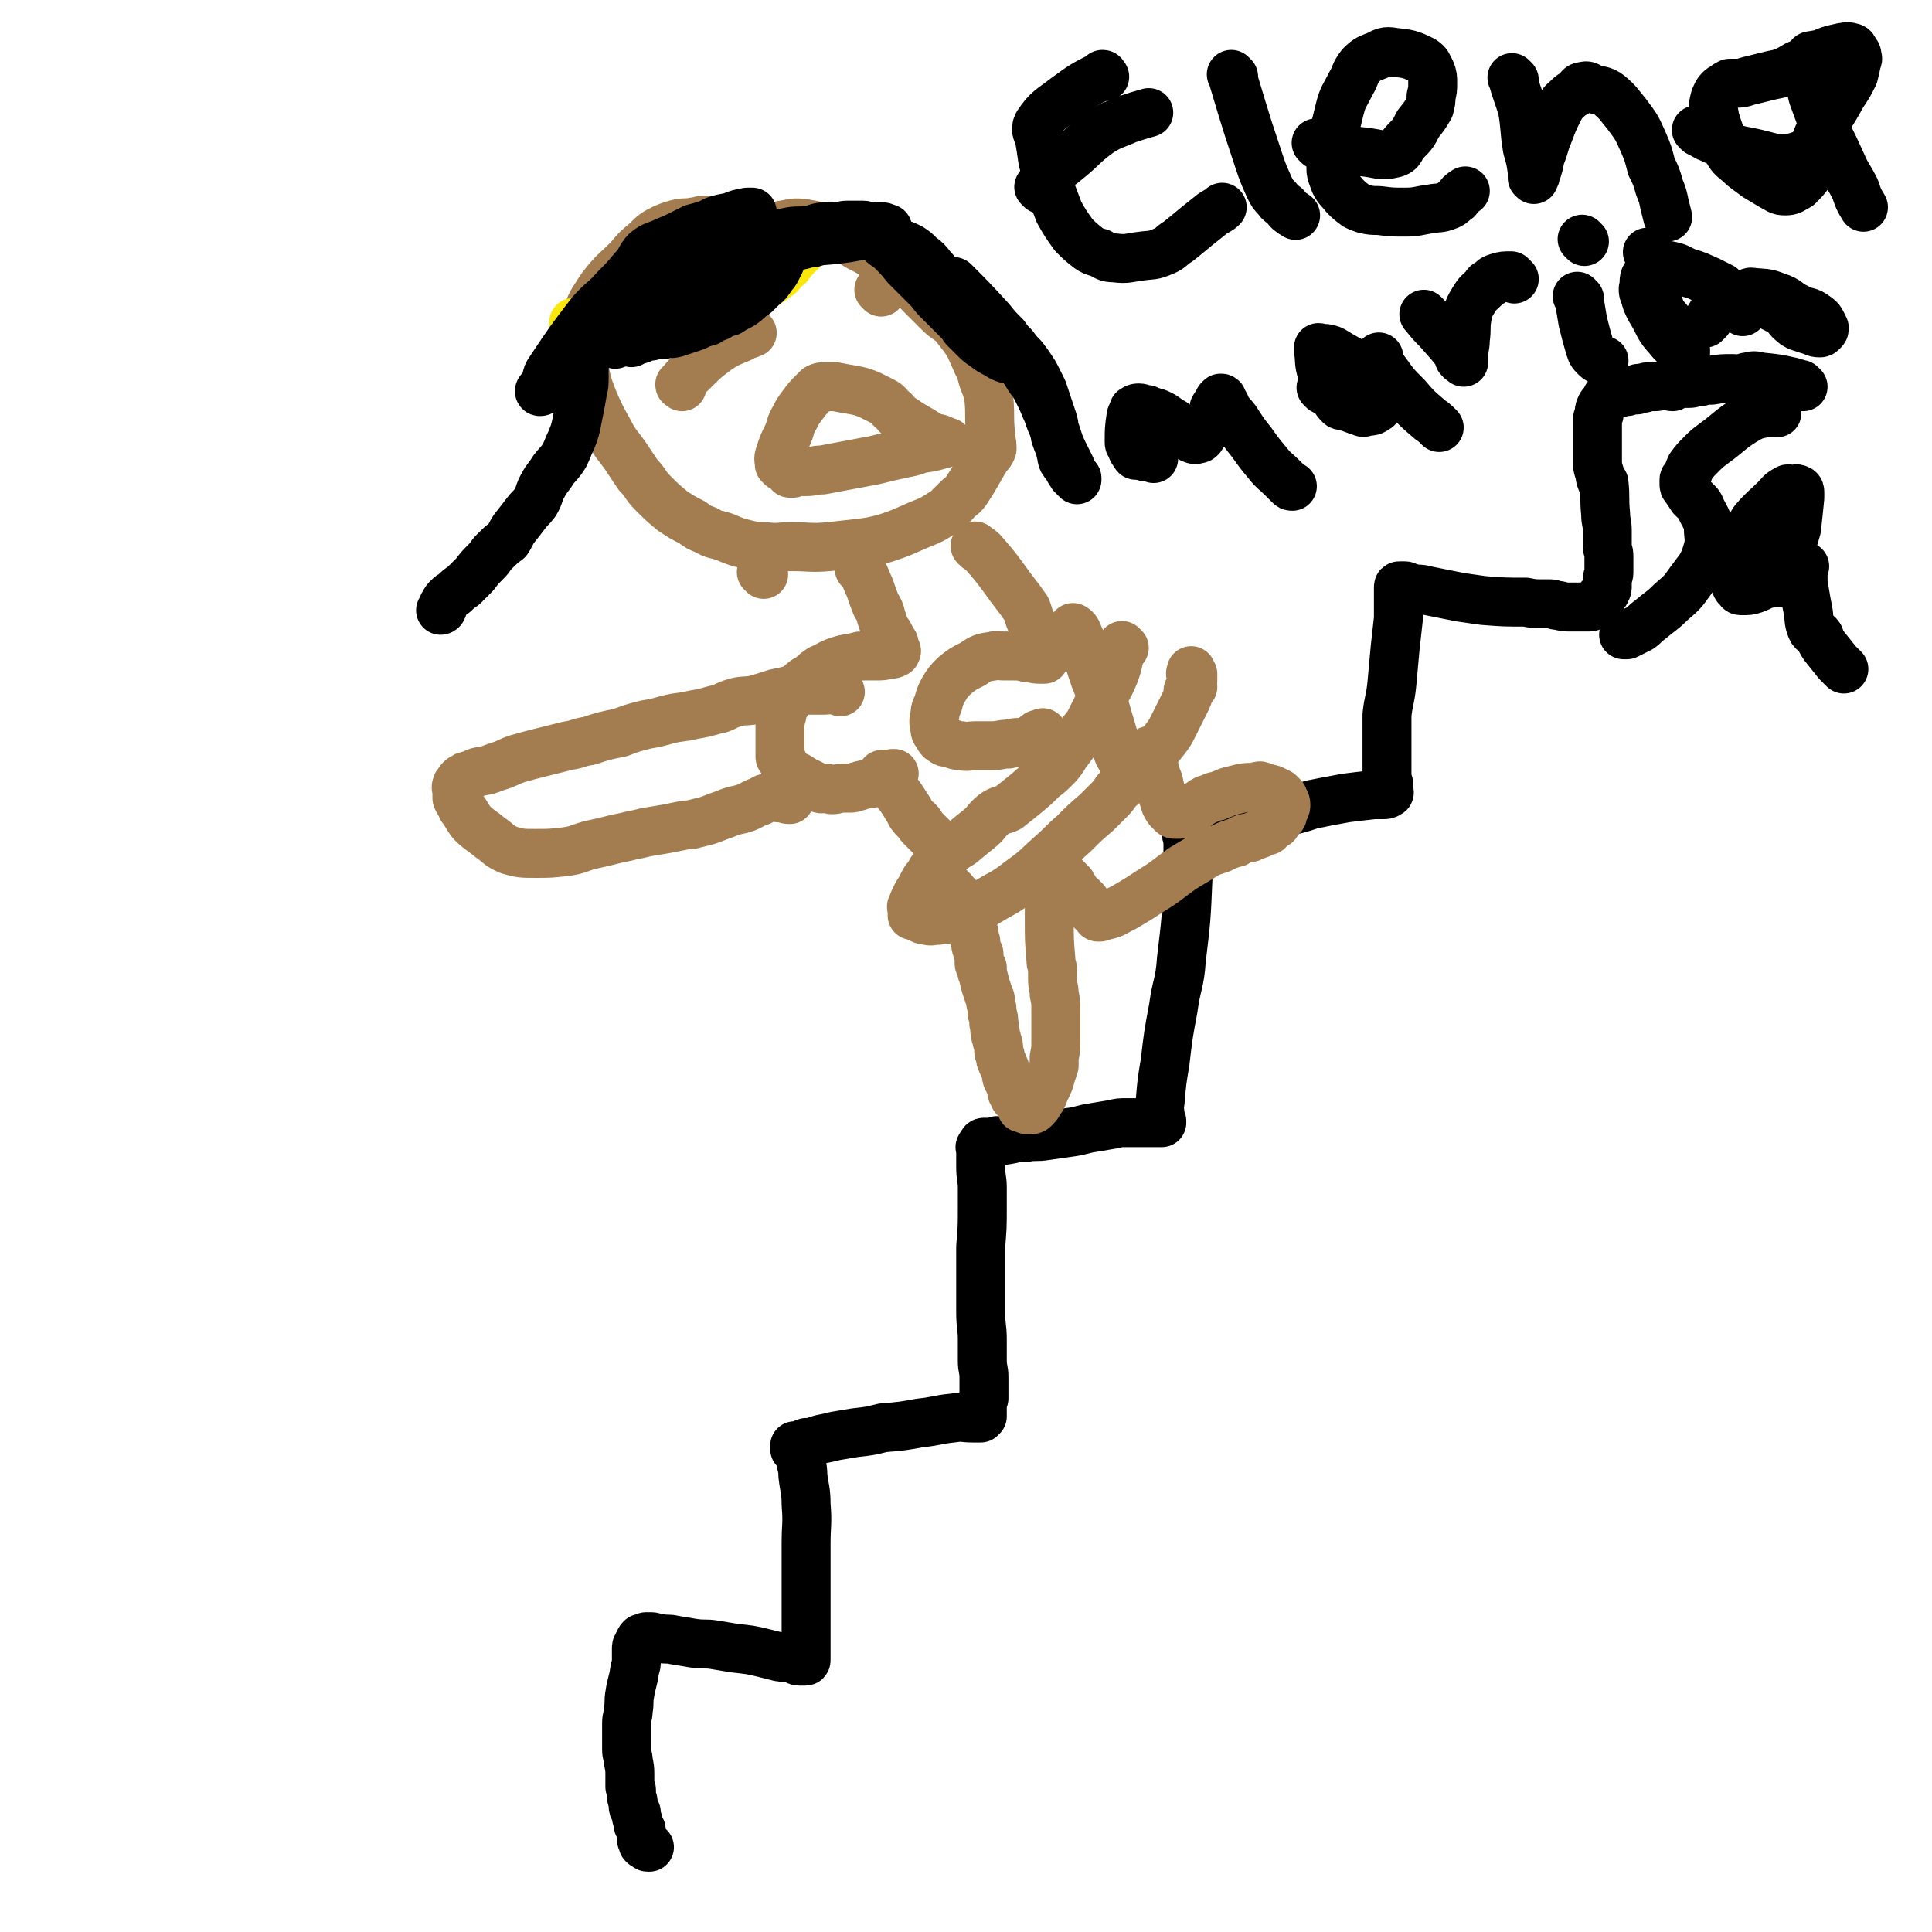 <svg viewBox='0 0 1184 1184' version='1.1' xmlns='http://www.w3.org/2000/svg' xmlns:xlink='http://www.w3.org/1999/xlink'><g fill='none' stroke='#000000' stroke-width='30' stroke-linecap='round' stroke-linejoin='round'><path d='M1105,237c-1,-1 -1,-1 -1,-1 -1,-1 0,0 0,0 0,0 0,0 0,0 0,0 0,0 0,0 -1,-1 0,0 0,0 -2,-1 -3,-1 -6,-2 -9,-2 -9,-2 -19,-3 -4,-1 -4,-1 -8,0 -2,0 -2,1 -3,2 -3,0 -3,-1 -6,-1 -7,0 -7,0 -13,1 -4,0 -4,0 -7,1 -4,0 -4,1 -7,1 -3,0 -3,0 -6,0 -2,0 -2,1 -4,2 -2,0 -2,-1 -4,-1 -4,0 -4,1 -7,1 -2,0 -2,0 -4,0 -2,0 -2,1 -3,1 -2,0 -2,0 -3,0 -1,0 0,1 -1,1 -2,0 -2,0 -4,0 -1,0 -1,1 -2,1 -1,0 -1,0 -2,0 -2,0 -2,1 -3,1 -1,0 -1,0 -2,0 -1,0 -1,1 -2,1 -1,1 -1,1 -2,1 -1,0 -1,0 -1,0 -1,1 0,1 -1,2 -1,2 -2,2 -3,4 -1,2 -1,3 -1,5 -1,2 -1,2 -1,4 0,2 0,2 0,5 0,1 0,1 0,3 0,5 0,5 0,9 0,4 0,4 0,8 0,3 0,3 1,6 1,3 0,3 2,7 0,0 1,-1 1,0 1,9 0,9 1,19 0,5 1,5 1,10 0,4 0,4 0,9 0,4 1,3 1,7 0,3 0,3 0,5 0,3 0,3 0,5 0,2 -1,2 -1,4 0,2 0,2 0,4 0,2 0,2 -1,3 0,1 0,1 -1,2 -1,1 -2,1 -2,2 -1,1 0,1 0,2 0,0 -1,0 -2,1 -1,1 -1,1 -2,2 -2,1 -2,1 -5,1 -1,0 -1,0 -3,0 -3,0 -3,0 -6,0 -4,0 -4,0 -8,-1 -3,0 -3,-1 -5,-1 -2,0 -2,0 -4,0 -6,0 -6,0 -11,-1 -13,0 -13,0 -26,-1 -7,-1 -7,-1 -14,-2 -5,-1 -5,-1 -10,-2 -5,-1 -5,-1 -10,-2 -4,-1 -4,-1 -7,-1 -2,0 -2,0 -4,-1 -2,0 -2,-1 -3,-1 -1,0 -1,0 -2,0 -1,0 -1,0 -1,0 -1,0 -1,0 -1,1 0,0 0,1 0,1 0,3 0,3 0,7 0,2 0,2 0,5 0,3 0,3 0,6 -1,9 -1,9 -2,18 -1,11 -1,11 -2,22 -1,10 -2,10 -3,19 0,4 0,4 0,9 0,4 0,4 0,8 0,6 0,6 0,13 0,2 0,2 0,4 0,2 0,2 0,4 0,1 0,1 0,2 0,1 0,1 1,2 0,2 0,2 0,3 0,1 0,1 0,1 0,1 1,2 0,2 -1,1 -2,1 -3,1 -3,0 -3,0 -6,0 -9,1 -9,1 -17,2 -11,2 -11,2 -21,4 -9,3 -9,3 -19,5 -6,1 -6,2 -13,2 -4,1 -4,0 -8,0 -5,0 -5,1 -10,1 -8,0 -8,-1 -15,0 -2,0 -2,1 -4,2 -1,0 -1,-1 -2,-1 -2,0 -3,-1 -4,0 -1,0 -1,1 -1,2 -1,2 -1,2 -1,4 0,1 0,1 0,2 0,3 1,3 1,6 0,3 0,3 0,6 0,8 0,8 0,17 -1,24 -1,24 -4,49 -1,15 -3,15 -5,30 -3,16 -3,16 -5,33 -2,12 -2,12 -3,24 -1,5 0,5 0,10 0,1 0,1 0,2 0,0 1,0 1,0 0,0 0,1 0,1 0,0 0,0 -1,0 -2,0 -2,0 -3,0 -2,0 -2,0 -4,0 -3,0 -3,0 -6,0 -4,0 -4,0 -7,0 -5,0 -5,0 -9,1 -6,1 -6,1 -12,2 -7,1 -7,2 -15,3 -7,1 -7,1 -14,2 -6,1 -6,0 -12,1 -5,0 -5,0 -9,1 -5,1 -5,1 -9,1 -3,1 -3,1 -6,1 -1,0 -1,0 -2,0 -1,0 -1,1 -1,1 -1,1 -1,1 -1,2 -1,0 0,0 0,1 0,0 0,0 0,0 0,1 0,1 0,2 0,5 0,5 0,9 0,7 1,7 1,13 0,6 0,6 0,12 0,12 0,12 -1,24 0,20 0,20 0,40 0,9 1,9 1,17 0,4 0,4 0,8 0,3 0,3 0,5 0,5 1,5 1,10 0,3 0,3 0,6 0,2 0,2 0,4 0,1 0,1 0,3 -1,1 -1,1 -1,2 0,1 0,1 0,2 0,0 0,0 0,1 0,2 0,2 0,5 0,0 0,0 0,1 0,0 -1,0 -1,0 -1,1 0,1 0,1 0,0 -1,0 -1,0 -2,0 -2,0 -4,0 -6,0 -6,-1 -12,0 -10,1 -10,2 -20,3 -11,2 -11,2 -23,3 -8,2 -8,2 -17,3 -6,1 -6,1 -12,2 -4,1 -4,1 -9,2 -3,1 -3,1 -6,2 -2,0 -2,0 -3,0 -3,1 -3,2 -5,2 -1,0 -2,0 -2,0 0,0 0,1 0,2 0,0 1,0 1,0 1,1 1,1 1,2 1,2 1,2 1,3 1,2 1,2 1,4 1,4 1,4 1,7 1,9 2,9 2,18 1,12 0,12 0,24 0,13 0,13 0,25 0,5 0,5 0,9 0,3 0,3 0,6 0,4 0,4 0,7 0,2 0,2 0,5 0,3 0,3 0,5 0,2 0,2 0,4 0,2 0,2 0,4 0,2 0,2 0,3 0,1 0,1 0,2 0,1 0,1 0,1 0,1 0,1 -1,1 -1,0 -2,0 -3,0 -2,0 -2,-1 -3,-1 -3,-1 -3,-1 -6,-1 -2,-1 -2,0 -5,-1 -4,-1 -4,-1 -8,-2 -8,-2 -9,-2 -18,-3 -6,-1 -6,-1 -12,-2 -6,-1 -6,0 -13,-1 -6,-1 -6,-1 -12,-2 -4,-1 -4,0 -9,-1 -3,0 -3,-1 -5,-1 -2,0 -2,0 -3,0 -1,0 -1,1 -2,1 -1,0 -1,0 -1,0 -1,1 -1,1 -1,2 -1,1 -1,1 -1,2 -1,1 -1,1 -1,2 0,2 0,2 0,3 0,2 0,2 0,4 0,3 0,3 -1,6 -1,8 -2,8 -3,15 -1,5 0,5 -1,10 0,4 -1,4 -1,8 0,4 0,4 0,8 0,4 0,4 0,8 0,4 1,4 1,7 1,5 1,5 1,9 0,3 0,3 0,7 0,1 1,1 1,2 0,1 0,1 0,1 0,2 0,2 0,3 0,2 1,2 1,3 0,1 0,1 0,2 0,2 0,2 1,3 0,1 1,1 1,2 0,1 0,1 0,2 0,2 1,2 1,3 0,1 0,1 0,2 0,1 1,1 1,2 1,1 1,1 1,2 0,3 0,3 0,5 0,1 1,1 1,1 0,1 0,1 0,2 0,0 0,0 0,0 1,1 1,1 2,1 1,0 0,1 1,1 0,0 0,0 1,0 0,0 0,0 0,0 '/></g>
<g fill='none' stroke='#A37D4F' stroke-width='30' stroke-linecap='round' stroke-linejoin='round'><path d='M468,352c-1,-1 -1,-1 -1,-1 -1,-1 0,0 0,0 0,0 0,0 0,0 0,0 0,0 0,0 -1,-1 0,0 0,0 0,0 0,0 0,0 '/><path d='M468,145c-1,-1 -1,-1 -1,-1 -1,-1 0,0 0,0 0,0 0,0 0,0 -5,-2 -5,-2 -9,-3 -3,-1 -3,-1 -5,-1 -2,-1 -1,-1 -3,-2 -3,-1 -3,-1 -5,-1 -1,0 -1,0 -1,0 -2,0 -2,0 -3,0 -2,0 -2,-1 -4,-1 -3,-1 -3,-1 -6,-1 -3,0 -3,1 -6,1 -4,1 -4,0 -9,1 -4,1 -4,1 -9,3 -6,3 -6,3 -11,8 -6,5 -6,5 -11,11 -7,7 -7,6 -13,13 -5,6 -5,7 -9,13 -2,4 -2,4 -3,8 -2,4 -1,4 -2,8 -1,4 -2,4 -2,9 0,4 0,4 1,9 1,6 1,6 2,12 2,8 2,7 5,15 4,9 4,9 9,18 4,8 5,8 10,15 4,6 4,6 8,12 5,5 4,6 9,11 6,6 6,6 12,11 6,4 6,4 12,7 4,3 4,3 9,5 5,3 5,2 11,4 7,3 7,3 15,5 5,1 5,1 10,1 8,1 8,0 16,0 11,0 12,1 23,0 9,-1 9,-1 18,-2 8,-1 8,-1 16,-3 9,-3 9,-3 18,-7 9,-4 9,-3 18,-9 4,-2 3,-3 7,-6 3,-4 4,-3 7,-7 6,-9 6,-10 12,-20 2,-3 3,-3 4,-6 0,-5 -1,-5 -1,-10 -1,-10 0,-10 -1,-21 -1,-5 -1,-5 -3,-10 -2,-5 -1,-6 -4,-11 -5,-11 -4,-11 -12,-21 -4,-6 -6,-5 -12,-11 -5,-5 -5,-5 -10,-10 -7,-7 -6,-7 -13,-13 -7,-6 -7,-5 -14,-10 -6,-4 -6,-4 -12,-7 -5,-3 -5,-4 -10,-6 -11,-5 -11,-6 -23,-8 -7,-1 -7,0 -14,1 -7,2 -7,2 -13,6 -8,4 -8,3 -15,9 -7,6 -7,6 -13,13 -5,7 -4,8 -8,16 -6,9 -6,8 -12,17 -1,3 -1,3 -2,6 '/><path d='M479,286c-1,-1 -1,-1 -1,-1 -1,-1 0,0 0,0 0,0 0,0 0,0 0,0 0,0 0,0 -1,-4 -1,-4 0,-7 2,-6 2,-6 5,-12 2,-5 1,-5 4,-10 2,-4 2,-4 5,-8 3,-4 3,-4 7,-8 1,-1 1,-1 2,-2 2,-1 2,-1 4,-1 2,0 2,0 3,0 2,0 2,0 4,0 5,1 5,1 11,2 5,1 5,1 10,3 4,2 4,2 8,4 4,2 3,3 7,6 2,2 1,2 4,4 3,2 3,2 6,4 7,4 7,4 13,8 2,1 2,0 5,1 1,1 1,0 2,1 1,0 1,1 2,1 1,0 1,0 1,0 -1,0 -2,1 -3,1 -7,2 -7,2 -14,3 -5,2 -6,2 -11,3 -9,2 -9,2 -17,4 -16,3 -16,3 -32,6 -5,0 -5,1 -10,1 -2,0 -2,0 -5,0 -2,0 -2,0 -3,1 -1,0 -1,0 -2,0 '/><path d='M418,237c-1,-1 -1,-1 -1,-1 -1,-1 0,0 0,0 0,0 0,0 0,0 0,0 -1,0 0,0 3,-5 4,-5 8,-9 7,-7 7,-7 15,-13 6,-4 7,-4 14,-7 3,-2 5,-2 7,-3 '/><path d='M540,179c-1,-1 -1,-1 -1,-1 -1,-1 0,0 0,0 0,0 0,0 0,0 4,-2 4,-2 8,-4 3,-1 3,-1 7,-2 '/><path d='M528,350c-1,-1 -1,-1 -1,-1 -1,-1 0,0 0,0 0,0 0,0 0,0 0,0 -1,-1 0,0 0,0 1,1 2,2 2,4 2,5 4,9 2,6 2,6 4,11 2,3 2,3 3,7 1,3 1,3 2,6 1,3 2,3 3,5 1,2 1,2 2,4 1,1 1,1 1,2 1,2 0,2 1,3 0,1 1,1 0,1 0,1 0,1 0,1 -2,1 -2,1 -4,1 -4,1 -4,1 -9,1 -2,0 -2,0 -5,0 -2,0 -2,0 -4,0 -7,2 -7,1 -13,3 -6,2 -6,3 -11,5 -3,2 -3,2 -6,5 -4,2 -4,2 -7,5 -5,5 -5,5 -8,11 -3,3 -2,4 -3,8 -1,3 -1,3 -1,6 0,4 0,4 0,7 0,3 0,3 0,6 0,2 0,2 0,3 0,2 0,2 0,3 2,3 2,3 3,6 2,1 1,2 3,3 2,2 3,2 5,3 3,2 3,2 5,3 2,1 2,1 4,2 2,1 2,2 4,2 2,1 2,0 4,0 2,0 2,1 4,1 3,0 3,-1 6,-1 2,0 2,0 4,0 3,0 3,0 5,-1 2,0 2,-1 4,-1 3,-1 3,0 5,-1 1,0 1,-1 2,-1 2,-1 2,0 3,-1 1,0 1,-1 2,-1 1,-1 1,-1 2,-1 1,0 1,0 1,0 1,-1 1,-1 2,-1 1,0 1,-1 1,-1 0,0 1,0 1,0 '/><path d='M599,336c-1,-1 -1,-1 -1,-1 -1,-1 0,0 0,0 0,0 0,0 0,0 0,0 -1,-1 0,0 1,1 2,1 4,3 7,8 7,8 13,16 7,10 7,9 14,19 2,5 1,5 4,10 1,3 1,3 2,6 1,1 1,2 2,4 0,2 1,1 1,3 1,3 2,3 2,5 0,1 0,1 0,2 0,1 0,1 0,1 0,0 -1,0 -1,0 -1,0 -1,0 -2,0 -4,0 -4,-1 -8,-1 -4,-1 -4,-1 -9,-1 -3,0 -3,0 -5,0 -3,0 -3,-1 -6,0 -7,1 -7,1 -13,5 -6,3 -6,3 -11,7 -4,4 -4,4 -7,9 -2,4 -2,4 -3,8 -1,3 -2,3 -2,7 -1,4 -1,4 0,9 0,2 1,2 2,4 1,2 1,2 3,3 1,1 1,1 3,1 4,1 4,2 8,2 4,1 4,0 9,0 5,0 5,0 10,0 5,0 5,-1 10,-1 4,-1 4,-1 8,-1 2,-1 3,0 5,-1 3,-2 2,-2 5,-4 1,0 1,0 3,-1 '/><path d='M659,386c-1,-1 -1,-1 -1,-1 -1,-1 0,0 0,0 0,0 0,0 0,0 0,0 -1,-1 0,0 0,0 1,0 2,2 6,14 6,14 11,29 2,5 2,5 4,10 2,7 2,7 4,14 3,10 3,10 6,21 1,3 2,3 3,6 1,2 1,2 2,4 1,2 1,2 2,3 1,1 1,1 1,1 '/><path d='M542,476c-1,-1 -1,-1 -1,-1 -1,-1 0,0 0,0 0,0 0,0 0,0 0,0 -1,-1 0,0 0,0 1,1 2,2 4,4 3,4 7,9 3,4 3,4 6,9 2,2 1,3 3,5 2,3 3,2 5,5 0,0 -1,0 0,1 4,4 4,4 9,9 1,1 1,2 2,3 1,1 1,1 2,2 1,1 1,1 1,1 1,1 1,0 1,1 0,0 0,1 0,1 0,0 0,0 0,0 0,1 0,1 0,1 0,0 0,0 0,0 0,1 0,1 0,1 0,0 -1,0 -1,0 0,0 0,0 0,1 0,1 0,1 0,1 0,0 0,0 0,0 0,1 -1,1 -1,1 0,1 0,1 0,1 0,0 -1,0 -1,0 0,0 0,1 0,1 0,1 -1,0 -1,0 0,0 0,1 0,1 0,0 -1,0 -1,0 0,0 0,1 0,1 0,1 0,1 0,1 0,1 0,1 0,1 0,1 0,1 0,1 0,1 1,1 1,1 0,1 0,1 0,1 0,0 1,0 1,0 1,0 0,1 0,1 0,1 1,0 1,0 0,0 0,1 0,2 0,0 1,0 1,0 1,0 1,0 1,1 0,0 0,1 0,1 0,0 1,0 1,0 0,0 0,1 0,1 0,0 1,0 1,0 0,0 0,1 0,1 0,0 1,0 1,0 0,0 0,1 0,1 0,1 0,1 1,1 0,0 1,0 1,0 0,0 0,1 0,2 0,0 1,0 1,0 1,0 1,0 1,1 0,0 0,1 0,1 0,1 0,1 0,1 0,1 1,1 1,1 1,1 0,1 1,2 1,1 1,1 2,2 0,0 -1,0 -1,1 1,1 1,1 2,2 1,1 2,1 2,2 1,1 0,1 0,2 0,2 1,2 2,3 0,0 0,0 0,0 1,1 0,1 1,2 0,1 0,1 0,2 0,1 0,1 0,1 0,0 1,0 1,1 0,0 0,0 0,1 0,1 0,1 0,2 0,1 1,1 1,2 0,1 0,1 0,2 0,2 1,2 1,4 1,1 1,1 1,3 0,2 0,2 0,4 0,2 1,1 2,3 0,2 -1,2 0,3 1,4 1,4 2,8 1,3 1,3 2,6 1,2 1,2 1,4 1,4 1,4 1,7 1,3 1,3 1,6 1,3 0,3 1,6 0,3 1,3 1,5 1,2 1,3 1,5 0,2 0,2 1,4 0,2 0,2 1,4 0,1 1,1 1,2 1,2 1,2 1,3 1,2 0,2 1,4 0,1 0,1 1,2 0,1 0,1 1,2 1,1 1,1 1,2 1,2 0,2 0,3 0,1 1,1 1,2 1,1 0,1 1,2 1,1 1,1 2,2 1,1 1,0 1,1 1,0 1,0 1,1 0,1 0,1 0,2 1,0 1,0 2,0 1,0 1,1 1,1 1,0 1,0 1,0 1,0 1,0 2,0 1,0 1,0 2,-1 2,-2 2,-2 3,-4 3,-4 2,-4 4,-8 2,-4 2,-4 3,-8 1,-3 1,-3 2,-6 0,-2 0,-2 0,-5 1,-5 1,-5 1,-10 0,-4 0,-4 0,-9 0,-5 0,-5 0,-10 0,-5 0,-5 -1,-10 0,-4 -1,-4 -1,-9 0,-2 0,-2 0,-5 0,-4 -1,-3 -1,-7 -1,-12 -1,-12 -1,-25 0,-6 0,-6 0,-11 0,-5 0,-5 0,-10 -1,-6 -1,-6 -1,-11 0,-1 0,-1 0,-2 0,-1 0,-1 0,-1 0,-1 0,-1 0,-1 1,1 1,1 2,2 1,1 1,0 2,1 2,1 1,2 3,3 1,2 1,2 2,3 2,2 2,2 3,3 1,1 1,1 2,2 1,1 1,1 2,3 1,2 1,2 3,5 1,0 1,0 2,1 1,1 1,1 2,2 1,1 0,1 1,2 1,1 1,1 2,2 1,1 0,1 1,2 1,1 1,1 2,2 1,1 1,1 1,1 1,1 0,1 1,1 1,0 1,0 1,0 6,-2 6,-1 11,-4 4,-2 4,-2 9,-5 5,-3 5,-3 11,-7 10,-6 10,-7 20,-14 5,-3 5,-3 10,-6 6,-4 7,-4 13,-6 4,-2 4,-2 7,-3 2,-1 2,0 3,-1 2,-1 2,-1 4,-2 3,-1 3,0 5,-1 2,-1 2,-1 5,-2 1,-1 1,-1 2,-1 2,-1 2,-1 3,-1 1,-1 1,-1 1,-1 1,-1 1,-1 2,-2 1,-1 1,-1 2,-1 0,-1 0,-1 1,-2 1,-1 1,-1 2,-2 1,-1 1,-1 1,-2 0,-1 0,-1 0,-1 0,-1 1,-1 1,-2 1,-1 1,-2 1,-3 0,-2 -1,-2 -1,-3 -1,-1 0,-1 -1,-2 -1,-1 -1,-1 -2,-2 -2,-1 -2,-1 -4,-2 -2,-1 -2,0 -4,-1 -2,-1 -2,-1 -3,-1 -1,-1 -2,0 -3,0 -4,1 -4,0 -9,1 -4,1 -4,1 -8,2 -3,1 -2,1 -5,2 -2,1 -2,1 -3,1 -1,0 -1,0 -3,1 0,0 0,0 0,0 -2,1 -2,1 -3,1 -2,1 -2,1 -3,2 -2,1 -2,1 -3,2 -1,0 0,0 -1,1 -1,1 -2,1 -3,2 -2,1 -2,1 -3,1 -2,1 -2,1 -4,1 -1,0 -1,0 -2,0 -1,0 -1,0 -2,-1 -1,-1 -1,-1 -2,-2 -2,-3 -2,-3 -3,-7 -2,-5 -2,-5 -3,-10 -2,-5 -2,-5 -3,-10 -1,-2 0,-2 -1,-5 0,-2 0,-2 -1,-3 0,-1 0,-1 -1,-1 '/><path d='M515,424c-1,-1 -1,-1 -1,-1 -1,-1 0,0 0,0 0,0 0,0 0,0 0,0 0,0 0,0 -5,-1 -5,0 -10,0 -5,0 -5,0 -10,0 -5,0 -5,0 -10,0 -4,1 -4,1 -9,2 -6,2 -6,2 -13,4 -6,1 -7,0 -13,2 -6,2 -5,3 -11,4 -7,2 -7,2 -13,3 -8,2 -8,1 -16,3 -7,2 -7,2 -13,3 -8,2 -8,2 -16,5 -10,2 -10,2 -19,5 -7,1 -6,2 -13,3 -8,2 -8,2 -16,4 -8,2 -8,2 -15,4 -6,2 -6,3 -13,5 -5,2 -5,2 -11,3 -3,1 -2,1 -5,2 -2,1 -2,0 -3,1 -2,1 -2,1 -3,2 0,0 0,0 0,0 -1,2 -2,2 -2,3 -1,2 0,2 0,4 0,2 0,2 0,4 1,3 2,3 3,6 3,4 3,5 6,9 5,5 5,4 11,9 6,4 5,5 12,8 7,2 8,2 16,2 9,0 9,0 18,-1 8,-1 8,-2 15,-4 9,-2 9,-2 17,-4 5,-1 5,-1 9,-2 5,-1 5,-1 9,-2 6,-1 6,-1 12,-2 5,-1 5,-1 10,-2 4,-1 4,0 7,-1 4,-1 4,-1 8,-2 6,-2 5,-2 11,-4 7,-3 7,-2 13,-4 5,-2 5,-3 9,-4 3,-2 3,-2 5,-2 4,-1 4,0 7,0 3,0 3,1 6,1 '/><path d='M689,397c-1,-1 -1,-1 -1,-1 -1,-1 0,0 0,0 0,0 0,0 0,0 -3,8 -2,9 -5,17 -4,10 -5,9 -10,19 -3,6 -3,6 -6,12 -4,5 -4,5 -8,10 -3,4 -3,4 -6,8 -3,5 -3,5 -7,9 -3,3 -3,3 -7,6 -5,5 -5,5 -11,10 -5,4 -5,4 -10,8 -4,2 -5,1 -9,4 -5,4 -4,5 -9,9 -5,4 -5,4 -11,9 -5,3 -5,3 -9,7 -4,3 -3,3 -7,7 -2,2 -2,2 -4,6 -2,2 -2,2 -3,4 -2,4 -2,4 -4,7 -2,4 -2,4 -3,7 -1,1 0,1 0,2 0,1 0,1 0,2 0,1 0,1 0,2 0,0 0,0 0,0 2,0 2,0 3,1 3,1 3,2 6,2 3,1 3,0 7,0 5,-1 5,0 10,-2 9,-4 9,-4 18,-8 11,-7 12,-6 22,-14 10,-7 10,-8 19,-16 7,-6 7,-7 14,-13 7,-7 7,-7 14,-13 5,-5 5,-5 9,-9 3,-3 2,-4 5,-6 3,-3 3,-3 6,-6 7,-7 7,-7 14,-14 4,-5 4,-5 8,-10 3,-4 3,-4 5,-8 1,-2 1,-2 2,-4 2,-4 2,-4 4,-8 1,-2 1,-2 2,-4 1,-2 1,-2 1,-3 0,-1 0,-1 0,-2 0,-1 0,-1 1,-2 1,-1 1,-1 2,-1 0,-1 -1,-1 -1,-2 1,-1 1,-1 1,-2 0,-1 0,-1 0,-1 0,-1 0,-1 0,-2 0,-1 0,-1 0,-1 0,0 -1,0 -1,0 -1,0 0,-1 0,-1 0,-1 0,-1 0,-1 '/></g>
<g fill='none' stroke='#FAE80B' stroke-width='30' stroke-linecap='round' stroke-linejoin='round'><path d='M353,199c-1,-1 -1,-1 -1,-1 -1,-1 0,0 0,0 0,0 0,0 0,0 0,0 0,0 0,0 -1,-1 0,0 0,0 4,1 4,1 9,1 4,0 4,0 8,0 6,0 6,1 11,1 9,0 9,0 17,-1 7,-1 7,-1 15,-2 4,-1 4,-2 9,-3 4,-1 4,0 8,-1 8,-3 8,-3 17,-7 5,-2 5,-2 11,-4 3,-2 3,-2 7,-4 2,-1 2,-2 4,-3 2,-1 2,-1 3,-2 2,-1 2,-1 3,-2 2,-2 2,-1 4,-3 1,-1 1,-2 2,-3 1,-1 2,-1 3,-2 1,-1 1,-2 2,-3 1,-1 1,-1 2,-2 1,-1 0,-1 1,-2 1,-1 1,-1 2,-1 0,-1 0,-1 0,-1 0,0 0,-1 0,-1 0,-1 0,-1 0,-1 1,-1 1,-1 1,-1 '/></g>
<g fill='none' stroke='#000000' stroke-width='30' stroke-linecap='round' stroke-linejoin='round'><path d='M387,210c-1,-1 -1,-1 -1,-1 -1,-1 0,0 0,0 0,0 0,0 0,0 0,0 0,0 0,0 -1,-1 0,0 0,0 0,0 0,0 0,0 0,0 0,0 0,0 -1,-1 0,0 0,0 0,0 0,0 0,0 3,-1 3,0 6,-1 3,-1 3,-2 7,-2 4,-1 4,-1 8,-1 3,-1 3,0 7,-1 3,-1 3,-1 6,-2 3,-1 3,-1 6,-2 4,-2 4,-2 8,-3 3,-2 3,-2 6,-3 3,-2 3,-2 7,-3 3,-2 3,-2 7,-4 3,-2 3,-2 6,-5 2,-1 2,-1 4,-3 2,-2 2,-2 3,-3 2,-2 3,-2 4,-4 2,-2 1,-2 2,-3 2,-2 2,-2 3,-4 1,-2 1,-2 2,-4 1,-2 1,-2 1,-3 0,-1 0,-1 1,-2 1,-1 1,-1 2,-2 1,-2 0,-2 1,-3 0,-1 1,-1 1,-1 1,-1 1,-1 1,-2 0,-1 0,-1 0,-1 0,-1 1,-1 1,-1 0,-1 0,-1 0,-1 0,-1 0,-1 0,-1 0,0 0,-1 0,-1 0,0 -1,0 -1,0 -2,0 -2,0 -4,1 -5,2 -5,2 -10,4 -6,3 -7,3 -13,6 -5,3 -5,3 -9,6 -4,3 -4,3 -8,6 -5,3 -5,3 -10,6 -4,3 -4,3 -9,6 -6,3 -6,3 -11,6 -3,1 -3,0 -5,1 -4,2 -4,2 -8,3 -2,1 -2,1 -4,1 -4,1 -4,1 -8,1 -2,1 -2,0 -5,1 -2,0 -2,1 -4,1 -2,0 -2,0 -3,0 -1,0 -1,0 -2,0 -1,0 -1,0 -1,0 -1,0 -1,0 -1,0 0,0 0,-1 1,-1 2,-1 2,-1 4,-2 6,-3 6,-2 11,-5 8,-3 8,-3 15,-6 6,-3 6,-3 13,-5 6,-2 6,-2 12,-3 7,-2 7,-2 14,-4 8,-2 8,-2 17,-4 5,-2 5,-3 9,-4 4,-1 4,-1 7,-2 4,-1 4,-2 8,-3 6,-2 6,-2 11,-3 3,-1 3,-1 5,-1 2,0 2,-1 4,-1 2,-1 2,-1 3,-1 1,0 1,0 1,0 -5,1 -6,1 -12,2 -10,2 -10,3 -19,5 -11,3 -11,2 -22,5 -10,3 -10,3 -20,6 -8,4 -8,4 -17,7 -7,4 -7,3 -15,7 -4,2 -3,3 -7,5 -2,1 -3,1 -5,2 -1,1 -1,2 -2,2 -1,0 -1,0 -1,0 -1,0 -2,0 -1,0 5,-4 6,-5 13,-9 10,-6 11,-6 21,-11 9,-5 9,-5 19,-10 5,-2 5,-2 11,-4 7,-3 7,-3 14,-6 6,-2 6,-1 12,-3 5,-2 5,-2 10,-3 6,-1 6,0 12,-1 5,-1 5,-2 10,-2 3,-1 3,0 7,0 3,0 3,-1 6,-1 3,0 3,0 5,0 3,0 3,0 5,0 2,0 2,1 4,1 3,0 3,0 6,0 1,0 1,0 2,0 1,0 1,1 2,1 1,0 1,0 1,0 -1,1 -2,1 -4,2 -6,1 -6,1 -11,2 -10,2 -10,2 -19,3 -11,1 -12,1 -23,1 -11,1 -11,0 -22,1 -8,1 -8,2 -17,3 -6,1 -6,1 -12,2 -5,1 -5,0 -10,1 -5,1 -5,1 -10,2 -4,1 -4,0 -8,1 -3,1 -3,1 -6,2 -1,1 -2,1 -3,2 -2,1 -2,2 -3,3 -3,2 -3,2 -5,4 -3,3 -3,3 -4,5 -2,3 -2,3 -3,7 -2,2 -1,3 -2,6 -1,1 -1,1 -1,3 -1,2 -1,2 -1,4 -1,2 -1,2 -1,4 0,1 0,1 0,2 0,1 0,1 0,2 0,2 0,2 0,3 -1,3 -1,3 -2,6 '/><path d='M375,191c-1,-1 -1,-1 -1,-1 -1,-1 0,0 0,0 0,0 0,0 0,0 0,0 0,0 0,0 -1,-1 0,0 0,0 -2,1 -2,1 -4,2 -3,2 -4,1 -7,3 -3,2 -3,2 -5,5 -3,4 -3,4 -5,8 -3,5 -4,5 -7,10 -2,4 -1,5 -3,9 -2,2 -2,2 -4,4 -2,2 -2,2 -3,4 -1,2 -1,2 -2,3 -1,1 -1,1 -1,1 -1,1 -2,1 -2,1 -1,0 0,-1 0,-1 1,-1 1,-1 2,-2 3,-5 1,-6 4,-10 12,-18 12,-18 25,-35 7,-8 8,-7 15,-15 6,-6 6,-6 11,-12 5,-5 4,-7 8,-11 5,-4 6,-3 12,-6 5,-2 5,-2 9,-4 4,-2 4,-2 8,-4 4,-1 4,-1 7,-2 4,-1 4,-2 7,-3 6,-2 6,-1 12,-3 3,0 3,0 5,-1 1,0 1,-1 2,-1 1,0 1,0 1,0 1,0 1,0 1,0 1,0 1,0 1,0 0,0 0,0 -1,0 -1,0 -1,0 -2,0 -5,1 -6,1 -10,3 -20,9 -20,9 -38,20 -8,5 -8,6 -15,12 -6,5 -6,6 -12,12 -7,6 -7,6 -13,12 -3,3 -3,3 -6,6 -1,1 -1,1 -2,2 -1,1 -1,1 -2,2 -1,3 -1,3 -2,6 0,2 0,3 0,5 0,3 0,3 0,6 0,4 0,4 0,7 0,4 0,4 0,8 0,5 0,5 -1,9 -1,6 -1,6 -2,11 -1,5 -1,5 -2,10 -1,4 -1,4 -3,9 -2,4 -2,5 -4,9 -3,5 -4,5 -7,9 -3,5 -4,5 -6,9 -3,5 -2,6 -5,11 -3,4 -3,3 -6,7 -3,4 -3,4 -7,9 -2,3 -2,4 -4,7 -4,3 -4,3 -8,7 -3,3 -2,3 -5,6 -4,4 -4,4 -7,8 -4,4 -4,4 -7,7 -3,2 -3,2 -5,4 -2,2 -2,1 -4,3 -2,2 -2,2 -3,4 -1,1 0,2 -1,3 0,1 -1,1 -1,1 '/><path d='M586,174c-1,-1 -1,-1 -1,-1 -1,-1 0,0 0,0 0,0 0,0 0,0 0,0 -1,-1 0,0 10,10 11,11 22,23 4,5 4,5 9,10 2,3 2,3 5,6 3,4 3,4 6,7 3,4 3,4 5,7 2,3 2,3 3,5 1,2 1,2 2,4 1,2 1,2 2,4 1,3 1,3 2,6 1,3 1,3 2,6 1,3 1,3 2,6 1,3 1,3 1,7 1,2 0,2 1,4 1,3 1,3 2,5 1,2 1,2 1,4 1,2 0,2 1,4 0,1 0,1 1,2 0,1 1,1 1,1 1,1 0,1 1,2 1,2 1,2 2,3 0,1 0,0 1,1 0,0 0,0 0,0 0,1 0,1 0,1 0,0 1,0 1,0 0,0 0,1 0,1 0,0 1,0 1,0 0,0 0,1 0,1 0,0 1,0 1,0 0,0 0,1 0,1 0,0 0,-1 0,-1 -1,-1 -1,-1 -2,-2 -1,-2 -1,-3 -2,-5 -2,-4 -2,-4 -4,-8 -3,-6 -3,-7 -5,-13 -3,-6 -3,-6 -5,-12 -2,-4 -2,-5 -4,-9 -3,-6 -3,-7 -7,-12 -3,-5 -3,-5 -7,-10 -4,-4 -5,-4 -9,-9 -2,-3 -2,-2 -5,-6 -1,-2 -1,-2 -2,-4 -2,-3 -2,-3 -4,-6 -2,-3 -2,-3 -4,-5 -2,-2 -2,-2 -4,-4 -1,-1 -1,-1 -2,-2 -1,-1 -2,0 -3,-1 -2,-1 -1,-2 -2,-3 -1,-1 -2,-1 -3,-2 -2,-1 -2,-1 -3,-2 -2,-1 -1,-2 -2,-3 -2,-2 -2,-2 -3,-3 -2,-2 -2,-2 -3,-3 -2,-3 -2,-3 -4,-5 -3,-4 -3,-4 -7,-7 -3,-3 -3,-3 -6,-5 -4,-2 -4,-2 -8,-3 -2,-1 -2,-1 -4,-2 -3,-1 -3,-1 -5,-2 -1,-1 -1,0 -2,-1 -1,0 -1,-1 -1,-1 0,0 -1,0 -1,0 -1,0 -1,-1 -1,-1 0,0 1,0 1,1 1,2 1,3 2,4 3,4 4,3 8,7 4,4 4,4 8,9 4,4 4,4 8,8 4,4 4,4 7,7 3,4 3,4 6,7 3,3 3,3 5,5 3,3 3,3 5,5 3,3 3,3 5,6 3,3 3,3 6,6 3,3 3,3 6,5 4,3 4,3 8,5 3,2 3,2 6,3 '/><path d='M677,47c-1,-1 -1,-1 -1,-1 -1,-1 0,0 0,0 0,0 0,0 0,0 0,0 0,0 0,0 -1,-1 0,0 0,0 0,0 0,0 0,0 0,0 0,0 0,0 -1,-1 0,0 0,0 0,0 0,0 0,0 0,0 0,-1 0,0 -12,6 -12,6 -23,14 -9,7 -11,7 -17,16 -2,4 0,5 1,9 1,6 1,6 2,13 2,8 2,8 4,16 3,8 3,8 6,16 4,7 4,7 9,14 4,4 4,4 9,8 3,2 3,2 7,3 4,2 4,3 9,3 8,1 8,0 16,-1 7,-1 7,0 14,-3 5,-2 4,-3 9,-6 5,-4 5,-4 11,-9 5,-4 5,-4 10,-8 3,-2 4,-2 6,-4 '/><path d='M638,116c-1,-1 -1,-1 -1,-1 -1,-1 0,0 0,0 0,0 0,0 0,0 0,0 0,0 0,0 -1,-1 0,0 0,0 2,-2 1,-3 3,-6 6,-6 7,-5 14,-11 10,-8 9,-9 20,-17 8,-5 8,-4 17,-8 6,-2 6,-2 13,-4 '/><path d='M756,47c-1,-1 -1,-1 -1,-1 -1,-1 0,0 0,0 0,0 0,0 0,0 0,0 0,0 0,0 -1,-1 0,0 0,0 0,0 0,0 0,0 0,0 0,0 0,0 -1,-1 0,0 0,0 0,0 0,0 0,0 0,0 0,0 0,0 -1,-1 0,0 0,0 0,0 0,0 0,0 3,10 3,10 6,20 4,13 4,13 8,25 4,12 4,13 9,24 2,4 2,4 5,7 1,2 2,2 4,4 2,1 1,2 4,4 1,1 2,1 3,2 '/><path d='M808,89c-1,-1 -1,-1 -1,-1 -1,-1 0,0 0,0 0,0 0,0 0,0 0,0 0,0 0,0 -1,-1 0,0 0,0 0,0 0,0 0,0 0,0 0,0 0,0 -1,-1 0,0 0,0 0,0 0,0 0,0 4,1 4,1 9,2 9,2 9,2 19,3 10,1 11,3 19,1 5,-1 4,-4 7,-7 5,-5 5,-5 8,-11 4,-5 4,-5 7,-10 1,-4 1,-4 1,-7 1,-4 1,-4 1,-8 0,-4 0,-4 -1,-7 -2,-4 -2,-5 -5,-7 -8,-4 -9,-4 -18,-5 -5,-1 -6,0 -10,2 -5,2 -6,2 -10,6 -4,5 -3,6 -6,11 -4,8 -5,8 -7,16 -4,16 -4,16 -5,32 -1,7 0,7 2,13 2,4 3,4 6,8 3,3 3,3 7,6 2,1 2,1 5,2 4,1 5,1 9,1 8,1 8,1 16,1 8,0 8,-1 16,-2 5,-1 5,0 10,-2 3,-1 3,-2 6,-4 2,-3 2,-3 5,-5 '/><path d='M928,49c-1,-1 -1,-1 -1,-1 -1,-1 0,0 0,0 0,0 0,0 0,0 0,0 -1,-1 0,0 2,8 3,9 6,19 2,12 1,12 3,24 2,7 2,7 3,14 0,2 0,2 0,4 0,0 1,0 1,0 0,0 0,1 0,1 0,0 0,0 0,0 1,-2 1,-2 1,-3 2,-5 2,-6 3,-11 3,-7 2,-7 5,-14 3,-8 3,-8 7,-16 2,-4 2,-3 5,-6 3,-3 3,-2 6,-4 1,-2 1,-3 3,-3 3,-1 3,0 5,1 6,2 7,1 11,4 6,5 6,6 11,12 6,8 6,8 10,17 3,7 3,7 5,15 3,6 3,6 5,13 2,5 2,5 3,10 1,4 1,4 2,8 '/><path d='M1041,81c-1,-1 -1,-1 -1,-1 -1,-1 0,0 0,0 0,0 0,0 0,0 0,0 0,0 0,0 -1,-1 0,0 0,0 0,0 0,0 0,0 0,0 0,0 0,0 -1,-1 0,0 0,0 0,0 0,0 0,0 0,0 0,0 0,0 -1,-1 0,0 0,0 5,3 4,3 9,5 11,5 11,6 22,8 16,3 19,7 33,2 10,-3 7,-9 14,-19 6,-9 6,-9 11,-18 4,-6 4,-6 7,-12 1,-4 1,-4 2,-9 1,-1 0,-2 0,-3 0,-1 0,-1 -1,-2 -1,-2 -1,-3 -3,-3 -2,-1 -3,0 -5,0 -4,1 -5,1 -8,2 -5,2 -5,2 -10,4 -5,2 -5,3 -10,5 -5,3 -5,3 -10,5 -5,1 -5,1 -9,2 -4,1 -4,1 -8,2 -5,1 -5,2 -10,2 -2,0 -2,0 -4,0 -2,1 -2,1 -3,2 -2,1 -2,1 -3,2 -2,2 -2,3 -3,5 -1,4 -1,4 -1,7 1,6 1,6 3,12 2,6 2,6 5,12 3,5 3,5 8,9 4,4 5,4 10,8 5,3 5,3 10,6 4,2 4,3 8,3 4,0 4,-1 8,-3 4,-4 4,-4 7,-8 5,-5 6,-5 8,-11 3,-4 2,-5 2,-10 1,-6 1,-6 1,-12 0,-7 0,-7 0,-13 0,-6 0,-6 0,-13 0,-3 0,-4 -1,-7 -1,-3 -2,-2 -3,-4 -1,-1 -1,-2 -2,-2 -1,-1 -2,0 -3,0 -1,0 -2,0 -2,1 -1,4 -1,4 -1,8 1,8 1,8 3,16 4,11 4,11 8,21 5,10 5,10 10,21 3,7 4,7 8,15 2,6 2,6 5,11 '/><path d='M707,281c-1,-1 -1,-1 -1,-1 -1,-1 0,0 0,0 0,0 0,0 0,0 0,0 0,0 0,0 -2,-1 -2,0 -3,0 -3,0 -3,-1 -5,-1 -1,0 -1,0 -2,0 -1,-1 -1,-2 -2,-3 -1,-2 -1,-2 -1,-3 -1,-1 -1,-1 -1,-2 0,-8 0,-8 1,-15 0,-2 1,-2 1,-3 1,-1 0,-2 1,-2 1,-1 2,-1 3,-1 2,0 2,1 5,1 4,2 4,1 8,3 4,2 4,3 8,5 3,3 2,3 5,5 2,2 2,2 4,3 2,1 2,2 3,2 2,1 2,0 3,0 1,0 1,0 2,-1 1,-2 1,-2 2,-3 2,-3 2,-3 3,-6 2,-3 2,-3 3,-6 1,-1 0,-1 0,-3 2,-3 2,-3 3,-5 1,-1 1,-1 1,-1 1,0 1,0 1,1 2,3 2,3 3,6 3,4 4,4 7,9 4,6 4,6 8,11 5,7 5,7 10,13 4,5 4,4 9,9 2,2 2,2 4,4 1,1 1,1 2,1 '/><path d='M811,239c-1,-1 -1,-1 -1,-1 -1,-1 0,0 0,0 0,0 0,0 0,0 0,0 0,0 0,0 -1,-1 0,0 0,0 0,0 0,0 0,0 0,0 -1,-1 0,0 3,2 4,3 9,6 5,3 5,4 11,6 5,2 5,2 9,2 3,0 3,-1 5,-2 1,-2 1,-2 2,-4 1,-2 1,-2 1,-4 0,-3 0,-3 -1,-6 -2,-3 -2,-3 -4,-5 -4,-3 -4,-3 -8,-6 -8,-5 -9,-5 -17,-10 -2,-1 -2,-1 -4,-1 -1,-1 -1,0 -2,0 -1,0 -2,-1 -3,-1 0,0 0,1 0,2 0,0 0,0 0,0 1,6 0,7 2,13 2,7 3,6 6,13 2,3 2,4 5,7 1,1 1,0 3,1 5,1 5,2 10,3 1,1 2,1 3,0 2,-1 2,-1 3,-3 2,-3 3,-3 4,-6 2,-5 2,-5 2,-11 0,-2 0,-2 0,-5 0,-1 0,-1 0,-3 0,-2 -1,-2 -1,-4 0,-1 0,-2 0,-1 0,0 0,1 0,2 2,4 2,4 5,8 5,7 5,7 12,14 6,7 6,7 13,13 2,2 3,2 5,4 1,1 1,1 2,2 '/><path d='M874,194c-1,-1 -1,-1 -1,-1 -1,-1 0,0 0,0 0,0 0,0 0,0 0,0 0,0 0,0 -1,-1 0,0 0,0 4,5 4,5 8,9 8,9 9,10 15,18 0,1 -2,-1 -2,-1 0,0 0,1 1,1 0,1 1,1 1,1 1,0 1,1 1,1 0,0 0,0 0,0 0,-2 0,-2 0,-3 0,-6 1,-6 1,-11 1,-7 0,-7 1,-13 1,-6 1,-6 4,-11 3,-5 3,-4 7,-8 1,-2 1,-2 4,-3 1,-2 1,-2 4,-3 3,-1 4,-1 8,-1 1,1 1,1 2,2 '/><path d='M968,183c-1,-1 -1,-1 -1,-1 -1,-1 0,0 0,0 0,0 0,0 0,0 0,0 -1,-1 0,0 0,1 1,1 1,3 1,6 1,6 2,12 2,8 2,8 4,15 1,3 1,4 3,6 2,2 2,2 4,3 1,1 1,0 2,0 '/><path d='M971,148c-1,-1 -1,-1 -1,-1 -1,-1 0,0 0,0 0,0 0,0 0,0 '/><path d='M1011,156c-1,-1 -1,-1 -1,-1 -1,-1 0,0 0,0 0,0 0,0 0,0 0,0 -1,-1 0,0 0,0 1,1 1,2 1,6 1,6 1,12 1,6 1,6 2,12 1,4 2,4 3,7 1,3 1,3 3,6 2,2 2,2 4,5 3,4 2,4 5,8 1,2 1,2 2,3 1,2 2,2 2,4 0,1 0,1 0,2 0,0 0,0 0,0 -2,-1 -2,0 -3,-1 -3,-3 -3,-3 -6,-6 -3,-4 -4,-4 -7,-9 -3,-6 -3,-6 -6,-11 -2,-4 -2,-4 -3,-8 -1,-2 -1,-2 -1,-4 1,-3 0,-4 1,-7 1,-2 2,-2 3,-3 3,-2 3,-2 5,-3 4,-1 4,-2 8,-1 5,1 5,2 10,4 7,2 6,2 13,5 4,2 4,2 8,4 1,1 0,2 1,3 0,2 0,2 -1,4 -1,3 -2,3 -3,6 -3,3 -3,3 -5,7 -1,1 -1,1 -2,2 '/><path d='M1068,191c-1,-1 -1,-1 -1,-1 -1,-1 0,0 0,0 0,0 0,0 0,0 0,0 0,0 0,0 -1,-1 0,0 0,0 0,0 0,0 0,0 0,0 -1,0 0,0 1,-2 1,-1 3,-2 2,-1 2,-1 3,-1 2,-1 2,-2 4,-2 3,0 3,1 7,2 4,2 4,2 8,4 4,3 3,4 7,7 1,1 1,1 3,2 3,1 3,1 6,2 4,1 4,2 7,2 1,0 1,0 2,-1 1,-1 1,-1 1,-2 -2,-4 -2,-5 -5,-7 -5,-4 -6,-2 -11,-5 -7,-3 -6,-5 -13,-7 -7,-3 -8,-2 -16,-3 -1,0 -1,1 -2,1 -2,1 -2,0 -4,1 -1,1 -1,1 -2,2 -1,1 -1,0 -1,1 -1,1 -1,1 -1,2 0,0 0,1 0,1 '/><path d='M1089,253c-1,-1 -1,-1 -1,-1 -1,-1 0,0 0,0 -1,0 -1,-1 -2,-1 -2,0 -2,1 -4,2 -5,1 -6,1 -10,3 -12,7 -11,8 -22,16 -4,3 -4,3 -8,7 -3,3 -3,3 -6,7 -1,2 -1,3 -2,5 -1,2 -2,2 -2,3 0,1 0,1 0,2 0,2 0,2 1,3 2,3 2,3 4,6 4,4 4,3 6,8 3,6 4,6 4,13 1,8 0,9 -2,16 -3,7 -4,7 -9,14 -5,7 -5,7 -12,13 -6,6 -6,5 -13,11 -3,2 -3,3 -6,5 -2,1 -2,1 -4,2 -2,1 -2,1 -4,2 -1,0 -1,0 -1,0 0,0 0,0 -1,0 '/><path d='M1085,319c-1,-1 -1,-1 -1,-1 -1,-1 0,0 0,0 -3,3 -3,3 -7,7 -3,3 -4,3 -7,7 -3,4 -3,4 -5,8 -1,2 -1,2 -1,5 -1,2 -1,2 -1,5 1,4 0,5 1,9 0,1 1,1 2,2 0,1 0,1 2,1 3,0 4,0 7,-1 5,-2 5,-2 9,-6 4,-4 4,-4 8,-9 3,-4 3,-4 5,-9 2,-6 2,-6 4,-13 1,-9 1,-9 2,-19 0,-2 0,-2 0,-3 0,-1 0,-2 -1,-2 -1,-1 -2,0 -3,0 -2,0 -3,-1 -4,0 -4,2 -4,3 -7,6 -6,6 -7,6 -13,13 -2,3 -2,3 -3,7 -1,0 -1,0 -1,1 -1,8 -3,9 -2,17 0,3 1,3 3,6 3,2 3,2 5,4 3,2 3,2 6,3 3,1 3,0 6,0 2,0 2,0 3,0 4,-2 4,-2 7,-4 3,-2 3,-1 4,-3 1,-1 1,-1 1,-2 0,-1 0,-1 0,-1 0,0 1,0 2,0 0,0 -1,1 -1,1 0,2 0,2 0,4 0,6 0,6 1,11 1,6 1,6 2,11 1,5 0,6 2,11 1,3 3,2 5,5 1,3 1,3 3,6 4,5 4,5 8,10 2,2 2,2 4,4 0,0 0,0 0,0 '/></g>
</svg>